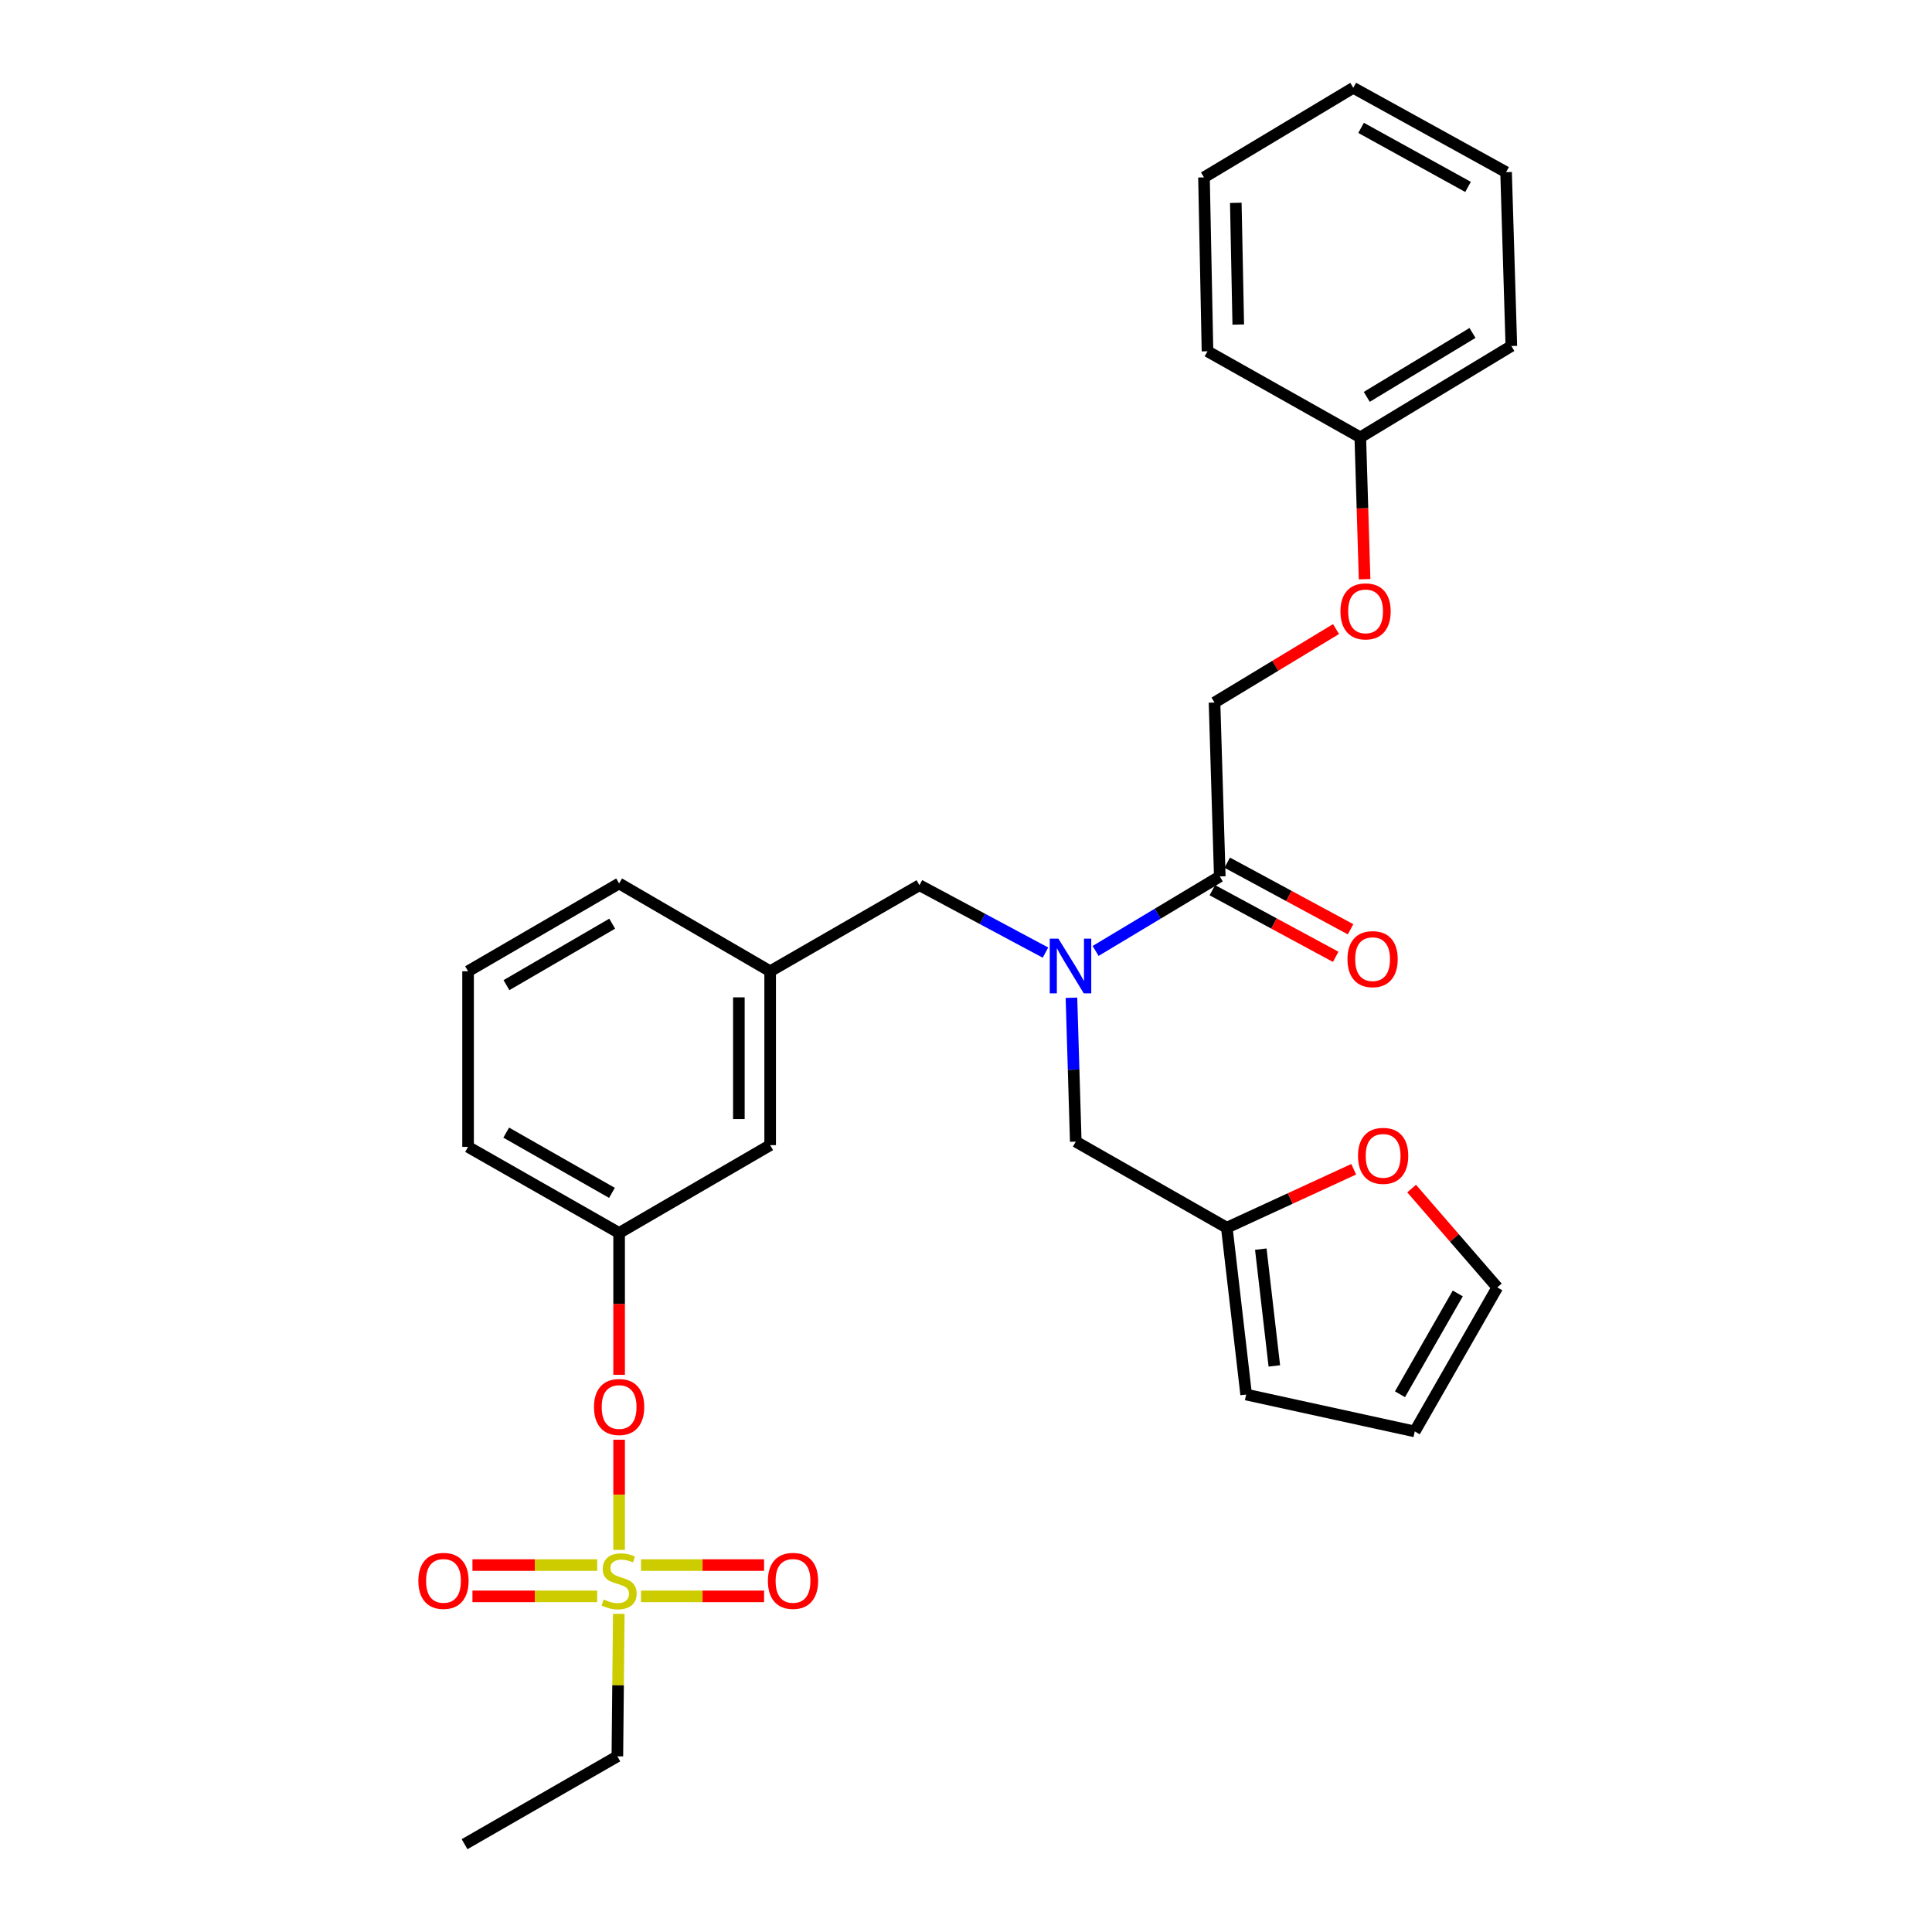 <?xml version='1.0' encoding='iso-8859-1'?>
<svg version='1.1' baseProfile='full'
              xmlns='http://www.w3.org/2000/svg'
                      xmlns:rdkit='http://www.rdkit.org/xml'
                      xmlns:xlink='http://www.w3.org/1999/xlink'
                  xml:space='preserve'
width='1000px' height='1000px' viewBox='0 0 1000 1000'>
<!-- END OF HEADER -->
<rect style='opacity:1.0;fill:#FFFFFF;stroke:none' width='1000' height='1000' x='0' y='0'> </rect>
<path class='bond-0' d='M 541.132,493.07 L 508.52,475.626' style='fill:none;fill-rule:evenodd;stroke:#0000FF;stroke-width:6px;stroke-linecap:butt;stroke-linejoin:miter;stroke-opacity:1' />
<path class='bond-0' d='M 508.52,475.626 L 475.907,458.183' style='fill:none;fill-rule:evenodd;stroke:#000000;stroke-width:6px;stroke-linecap:butt;stroke-linejoin:miter;stroke-opacity:1' />
<path class='bond-1' d='M 567.081,492.205 L 599.221,472.921' style='fill:none;fill-rule:evenodd;stroke:#0000FF;stroke-width:6px;stroke-linecap:butt;stroke-linejoin:miter;stroke-opacity:1' />
<path class='bond-1' d='M 599.221,472.921 L 631.361,453.638' style='fill:none;fill-rule:evenodd;stroke:#000000;stroke-width:6px;stroke-linecap:butt;stroke-linejoin:miter;stroke-opacity:1' />
<path class='bond-2' d='M 554.581,516.434 L 555.698,553.67' style='fill:none;fill-rule:evenodd;stroke:#0000FF;stroke-width:6px;stroke-linecap:butt;stroke-linejoin:miter;stroke-opacity:1' />
<path class='bond-2' d='M 555.698,553.67 L 556.815,590.905' style='fill:none;fill-rule:evenodd;stroke:#000000;stroke-width:6px;stroke-linecap:butt;stroke-linejoin:miter;stroke-opacity:1' />
<path class='bond-3' d='M 691.531,325.603 L 660.083,344.618' style='fill:none;fill-rule:evenodd;stroke:#FF0000;stroke-width:6px;stroke-linecap:butt;stroke-linejoin:miter;stroke-opacity:1' />
<path class='bond-3' d='M 660.083,344.618 L 628.634,363.633' style='fill:none;fill-rule:evenodd;stroke:#000000;stroke-width:6px;stroke-linecap:butt;stroke-linejoin:miter;stroke-opacity:1' />
<path class='bond-4' d='M 706.313,299.791 L 705.201,263.078' style='fill:none;fill-rule:evenodd;stroke:#FF0000;stroke-width:6px;stroke-linecap:butt;stroke-linejoin:miter;stroke-opacity:1' />
<path class='bond-4' d='M 705.201,263.078 L 704.089,226.366' style='fill:none;fill-rule:evenodd;stroke:#000000;stroke-width:6px;stroke-linecap:butt;stroke-linejoin:miter;stroke-opacity:1' />
<path class='bond-5' d='M 627.511,460.764 L 659.433,478.009' style='fill:none;fill-rule:evenodd;stroke:#000000;stroke-width:6px;stroke-linecap:butt;stroke-linejoin:miter;stroke-opacity:1' />
<path class='bond-5' d='M 659.433,478.009 L 691.354,495.253' style='fill:none;fill-rule:evenodd;stroke:#FF0000;stroke-width:6px;stroke-linecap:butt;stroke-linejoin:miter;stroke-opacity:1' />
<path class='bond-5' d='M 635.21,446.513 L 667.132,463.757' style='fill:none;fill-rule:evenodd;stroke:#000000;stroke-width:6px;stroke-linecap:butt;stroke-linejoin:miter;stroke-opacity:1' />
<path class='bond-5' d='M 667.132,463.757 L 699.053,481.002' style='fill:none;fill-rule:evenodd;stroke:#FF0000;stroke-width:6px;stroke-linecap:butt;stroke-linejoin:miter;stroke-opacity:1' />
<path class='bond-6' d='M 631.361,453.638 L 628.634,363.633' style='fill:none;fill-rule:evenodd;stroke:#000000;stroke-width:6px;stroke-linecap:butt;stroke-linejoin:miter;stroke-opacity:1' />
<path class='bond-7' d='M 704.089,226.366 L 782.27,179.095' style='fill:none;fill-rule:evenodd;stroke:#000000;stroke-width:6px;stroke-linecap:butt;stroke-linejoin:miter;stroke-opacity:1' />
<path class='bond-7' d='M 707.435,205.414 L 762.162,172.325' style='fill:none;fill-rule:evenodd;stroke:#000000;stroke-width:6px;stroke-linecap:butt;stroke-linejoin:miter;stroke-opacity:1' />
<path class='bond-8' d='M 704.089,226.366 L 624.999,181.822' style='fill:none;fill-rule:evenodd;stroke:#000000;stroke-width:6px;stroke-linecap:butt;stroke-linejoin:miter;stroke-opacity:1' />
<path class='bond-9' d='M 475.907,458.183 L 398.635,502.727' style='fill:none;fill-rule:evenodd;stroke:#000000;stroke-width:6px;stroke-linecap:butt;stroke-linejoin:miter;stroke-opacity:1' />
<path class='bond-10' d='M 634.996,635.458 L 667.837,620.329' style='fill:none;fill-rule:evenodd;stroke:#000000;stroke-width:6px;stroke-linecap:butt;stroke-linejoin:miter;stroke-opacity:1' />
<path class='bond-10' d='M 667.837,620.329 L 700.677,605.2' style='fill:none;fill-rule:evenodd;stroke:#FF0000;stroke-width:6px;stroke-linecap:butt;stroke-linejoin:miter;stroke-opacity:1' />
<path class='bond-11' d='M 634.996,635.458 L 645.003,721.819' style='fill:none;fill-rule:evenodd;stroke:#000000;stroke-width:6px;stroke-linecap:butt;stroke-linejoin:miter;stroke-opacity:1' />
<path class='bond-11' d='M 652.587,646.548 L 659.592,707.001' style='fill:none;fill-rule:evenodd;stroke:#000000;stroke-width:6px;stroke-linecap:butt;stroke-linejoin:miter;stroke-opacity:1' />
<path class='bond-12' d='M 634.996,635.458 L 556.815,590.905' style='fill:none;fill-rule:evenodd;stroke:#000000;stroke-width:6px;stroke-linecap:butt;stroke-linejoin:miter;stroke-opacity:1' />
<path class='bond-13' d='M 730.654,615.201 L 752.826,640.781' style='fill:none;fill-rule:evenodd;stroke:#FF0000;stroke-width:6px;stroke-linecap:butt;stroke-linejoin:miter;stroke-opacity:1' />
<path class='bond-13' d='M 752.826,640.781 L 774.999,666.36' style='fill:none;fill-rule:evenodd;stroke:#000000;stroke-width:6px;stroke-linecap:butt;stroke-linejoin:miter;stroke-opacity:1' />
<path class='bond-14' d='M 319.545,909.075 L 240.455,954.545' style='fill:none;fill-rule:evenodd;stroke:#000000;stroke-width:6px;stroke-linecap:butt;stroke-linejoin:miter;stroke-opacity:1' />
<path class='bond-15' d='M 319.545,909.075 L 319.913,872.203' style='fill:none;fill-rule:evenodd;stroke:#000000;stroke-width:6px;stroke-linecap:butt;stroke-linejoin:miter;stroke-opacity:1' />
<path class='bond-15' d='M 319.913,872.203 L 320.282,835.331' style='fill:none;fill-rule:evenodd;stroke:#CCCC00;stroke-width:6px;stroke-linecap:butt;stroke-linejoin:miter;stroke-opacity:1' />
<path class='bond-16' d='M 320.454,745.192 L 320.454,773.713' style='fill:none;fill-rule:evenodd;stroke:#FF0000;stroke-width:6px;stroke-linecap:butt;stroke-linejoin:miter;stroke-opacity:1' />
<path class='bond-16' d='M 320.454,773.713 L 320.454,802.234' style='fill:none;fill-rule:evenodd;stroke:#CCCC00;stroke-width:6px;stroke-linecap:butt;stroke-linejoin:miter;stroke-opacity:1' />
<path class='bond-17' d='M 320.454,711.612 L 320.454,674.898' style='fill:none;fill-rule:evenodd;stroke:#FF0000;stroke-width:6px;stroke-linecap:butt;stroke-linejoin:miter;stroke-opacity:1' />
<path class='bond-17' d='M 320.454,674.898 L 320.454,638.185' style='fill:none;fill-rule:evenodd;stroke:#000000;stroke-width:6px;stroke-linecap:butt;stroke-linejoin:miter;stroke-opacity:1' />
<path class='bond-18' d='M 331.784,826.277 L 363.638,826.277' style='fill:none;fill-rule:evenodd;stroke:#CCCC00;stroke-width:6px;stroke-linecap:butt;stroke-linejoin:miter;stroke-opacity:1' />
<path class='bond-18' d='M 363.638,826.277 L 395.492,826.277' style='fill:none;fill-rule:evenodd;stroke:#FF0000;stroke-width:6px;stroke-linecap:butt;stroke-linejoin:miter;stroke-opacity:1' />
<path class='bond-18' d='M 331.784,810.079 L 363.638,810.079' style='fill:none;fill-rule:evenodd;stroke:#CCCC00;stroke-width:6px;stroke-linecap:butt;stroke-linejoin:miter;stroke-opacity:1' />
<path class='bond-18' d='M 363.638,810.079 L 395.492,810.079' style='fill:none;fill-rule:evenodd;stroke:#FF0000;stroke-width:6px;stroke-linecap:butt;stroke-linejoin:miter;stroke-opacity:1' />
<path class='bond-19' d='M 309.101,810.079 L 276.819,810.079' style='fill:none;fill-rule:evenodd;stroke:#CCCC00;stroke-width:6px;stroke-linecap:butt;stroke-linejoin:miter;stroke-opacity:1' />
<path class='bond-19' d='M 276.819,810.079 L 244.537,810.079' style='fill:none;fill-rule:evenodd;stroke:#FF0000;stroke-width:6px;stroke-linecap:butt;stroke-linejoin:miter;stroke-opacity:1' />
<path class='bond-19' d='M 309.101,826.277 L 276.819,826.277' style='fill:none;fill-rule:evenodd;stroke:#CCCC00;stroke-width:6px;stroke-linecap:butt;stroke-linejoin:miter;stroke-opacity:1' />
<path class='bond-19' d='M 276.819,826.277 L 244.537,826.277' style='fill:none;fill-rule:evenodd;stroke:#FF0000;stroke-width:6px;stroke-linecap:butt;stroke-linejoin:miter;stroke-opacity:1' />
<path class='bond-20' d='M 398.635,592.723 L 398.635,502.727' style='fill:none;fill-rule:evenodd;stroke:#000000;stroke-width:6px;stroke-linecap:butt;stroke-linejoin:miter;stroke-opacity:1' />
<path class='bond-20' d='M 382.437,579.224 L 382.437,516.226' style='fill:none;fill-rule:evenodd;stroke:#000000;stroke-width:6px;stroke-linecap:butt;stroke-linejoin:miter;stroke-opacity:1' />
<path class='bond-21' d='M 398.635,592.723 L 320.454,638.185' style='fill:none;fill-rule:evenodd;stroke:#000000;stroke-width:6px;stroke-linecap:butt;stroke-linejoin:miter;stroke-opacity:1' />
<path class='bond-22' d='M 398.635,502.727 L 320.454,457.274' style='fill:none;fill-rule:evenodd;stroke:#000000;stroke-width:6px;stroke-linecap:butt;stroke-linejoin:miter;stroke-opacity:1' />
<path class='bond-23' d='M 320.454,638.185 L 242.272,593.632' style='fill:none;fill-rule:evenodd;stroke:#000000;stroke-width:6px;stroke-linecap:butt;stroke-linejoin:miter;stroke-opacity:1' />
<path class='bond-23' d='M 316.746,617.429 L 262.019,586.242' style='fill:none;fill-rule:evenodd;stroke:#000000;stroke-width:6px;stroke-linecap:butt;stroke-linejoin:miter;stroke-opacity:1' />
<path class='bond-24' d='M 242.272,502.727 L 320.454,457.274' style='fill:none;fill-rule:evenodd;stroke:#000000;stroke-width:6px;stroke-linecap:butt;stroke-linejoin:miter;stroke-opacity:1' />
<path class='bond-24' d='M 262.141,509.912 L 316.868,478.095' style='fill:none;fill-rule:evenodd;stroke:#000000;stroke-width:6px;stroke-linecap:butt;stroke-linejoin:miter;stroke-opacity:1' />
<path class='bond-25' d='M 242.272,502.727 L 242.272,593.632' style='fill:none;fill-rule:evenodd;stroke:#000000;stroke-width:6px;stroke-linecap:butt;stroke-linejoin:miter;stroke-opacity:1' />
<path class='bond-26' d='M 645.003,721.819 L 732.273,740.906' style='fill:none;fill-rule:evenodd;stroke:#000000;stroke-width:6px;stroke-linecap:butt;stroke-linejoin:miter;stroke-opacity:1' />
<path class='bond-27' d='M 774.999,666.36 L 732.273,740.906' style='fill:none;fill-rule:evenodd;stroke:#000000;stroke-width:6px;stroke-linecap:butt;stroke-linejoin:miter;stroke-opacity:1' />
<path class='bond-27' d='M 754.537,669.487 L 724.629,721.669' style='fill:none;fill-rule:evenodd;stroke:#000000;stroke-width:6px;stroke-linecap:butt;stroke-linejoin:miter;stroke-opacity:1' />
<path class='bond-28' d='M 782.27,179.095 L 779.543,89.108' style='fill:none;fill-rule:evenodd;stroke:#000000;stroke-width:6px;stroke-linecap:butt;stroke-linejoin:miter;stroke-opacity:1' />
<path class='bond-29' d='M 624.999,181.822 L 623.181,91.816' style='fill:none;fill-rule:evenodd;stroke:#000000;stroke-width:6px;stroke-linecap:butt;stroke-linejoin:miter;stroke-opacity:1' />
<path class='bond-29' d='M 640.921,167.994 L 639.648,104.99' style='fill:none;fill-rule:evenodd;stroke:#000000;stroke-width:6px;stroke-linecap:butt;stroke-linejoin:miter;stroke-opacity:1' />
<path class='bond-30' d='M 779.543,89.108 L 700.453,45.455' style='fill:none;fill-rule:evenodd;stroke:#000000;stroke-width:6px;stroke-linecap:butt;stroke-linejoin:miter;stroke-opacity:1' />
<path class='bond-30' d='M 759.853,96.741 L 704.49,66.184' style='fill:none;fill-rule:evenodd;stroke:#000000;stroke-width:6px;stroke-linecap:butt;stroke-linejoin:miter;stroke-opacity:1' />
<path class='bond-31' d='M 623.181,91.816 L 700.453,45.455' style='fill:none;fill-rule:evenodd;stroke:#000000;stroke-width:6px;stroke-linecap:butt;stroke-linejoin:miter;stroke-opacity:1' />
<path  class='atom-0' d='M 547.828 485.84
L 557.108 500.84
Q 558.028 502.32, 559.508 505
Q 560.988 507.68, 561.068 507.84
L 561.068 485.84
L 564.828 485.84
L 564.828 514.16
L 560.948 514.16
L 550.988 497.76
Q 549.828 495.84, 548.588 493.64
Q 547.388 491.44, 547.028 490.76
L 547.028 514.16
L 543.348 514.16
L 543.348 485.84
L 547.828 485.84
' fill='#0000FF'/>
<path  class='atom-1' d='M 693.815 316.442
Q 693.815 309.642, 697.175 305.842
Q 700.535 302.042, 706.815 302.042
Q 713.095 302.042, 716.455 305.842
Q 719.815 309.642, 719.815 316.442
Q 719.815 323.322, 716.415 327.242
Q 713.015 331.122, 706.815 331.122
Q 700.575 331.122, 697.175 327.242
Q 693.815 323.362, 693.815 316.442
M 706.815 327.922
Q 711.135 327.922, 713.455 325.042
Q 715.815 322.122, 715.815 316.442
Q 715.815 310.882, 713.455 308.082
Q 711.135 305.242, 706.815 305.242
Q 702.495 305.242, 700.135 308.042
Q 697.815 310.842, 697.815 316.442
Q 697.815 322.162, 700.135 325.042
Q 702.495 327.922, 706.815 327.922
' fill='#FF0000'/>
<path  class='atom-3' d='M 697.451 496.445
Q 697.451 489.645, 700.811 485.845
Q 704.171 482.045, 710.451 482.045
Q 716.731 482.045, 720.091 485.845
Q 723.451 489.645, 723.451 496.445
Q 723.451 503.325, 720.051 507.245
Q 716.651 511.125, 710.451 511.125
Q 704.211 511.125, 700.811 507.245
Q 697.451 503.365, 697.451 496.445
M 710.451 507.925
Q 714.771 507.925, 717.091 505.045
Q 719.451 502.125, 719.451 496.445
Q 719.451 490.885, 717.091 488.085
Q 714.771 485.245, 710.451 485.245
Q 706.131 485.245, 703.771 488.045
Q 701.451 490.845, 701.451 496.445
Q 701.451 502.165, 703.771 505.045
Q 706.131 507.925, 710.451 507.925
' fill='#FF0000'/>
<path  class='atom-8' d='M 702.904 598.265
Q 702.904 591.465, 706.264 587.665
Q 709.624 583.865, 715.904 583.865
Q 722.184 583.865, 725.544 587.665
Q 728.904 591.465, 728.904 598.265
Q 728.904 605.145, 725.504 609.065
Q 722.104 612.945, 715.904 612.945
Q 709.664 612.945, 706.264 609.065
Q 702.904 605.185, 702.904 598.265
M 715.904 609.745
Q 720.224 609.745, 722.544 606.865
Q 724.904 603.945, 724.904 598.265
Q 724.904 592.705, 722.544 589.905
Q 720.224 587.065, 715.904 587.065
Q 711.584 587.065, 709.224 589.865
Q 706.904 592.665, 706.904 598.265
Q 706.904 603.985, 709.224 606.865
Q 711.584 609.745, 715.904 609.745
' fill='#FF0000'/>
<path  class='atom-10' d='M 307.454 728.262
Q 307.454 721.462, 310.814 717.662
Q 314.174 713.862, 320.454 713.862
Q 326.734 713.862, 330.094 717.662
Q 333.454 721.462, 333.454 728.262
Q 333.454 735.142, 330.054 739.062
Q 326.654 742.942, 320.454 742.942
Q 314.214 742.942, 310.814 739.062
Q 307.454 735.182, 307.454 728.262
M 320.454 739.742
Q 324.774 739.742, 327.094 736.862
Q 329.454 733.942, 329.454 728.262
Q 329.454 722.702, 327.094 719.902
Q 324.774 717.062, 320.454 717.062
Q 316.134 717.062, 313.774 719.862
Q 311.454 722.662, 311.454 728.262
Q 311.454 733.982, 313.774 736.862
Q 316.134 739.742, 320.454 739.742
' fill='#FF0000'/>
<path  class='atom-11' d='M 312.454 827.898
Q 312.774 828.018, 314.094 828.578
Q 315.414 829.138, 316.854 829.498
Q 318.334 829.818, 319.774 829.818
Q 322.454 829.818, 324.014 828.538
Q 325.574 827.218, 325.574 824.938
Q 325.574 823.378, 324.774 822.418
Q 324.014 821.458, 322.814 820.938
Q 321.614 820.418, 319.614 819.818
Q 317.094 819.058, 315.574 818.338
Q 314.094 817.618, 313.014 816.098
Q 311.974 814.578, 311.974 812.018
Q 311.974 808.458, 314.374 806.258
Q 316.814 804.058, 321.614 804.058
Q 324.894 804.058, 328.614 805.618
L 327.694 808.698
Q 324.294 807.298, 321.734 807.298
Q 318.974 807.298, 317.454 808.458
Q 315.934 809.578, 315.974 811.538
Q 315.974 813.058, 316.734 813.978
Q 317.534 814.898, 318.654 815.418
Q 319.814 815.938, 321.734 816.538
Q 324.294 817.338, 325.814 818.138
Q 327.334 818.938, 328.414 820.578
Q 329.534 822.178, 329.534 824.938
Q 329.534 828.858, 326.894 830.978
Q 324.294 833.058, 319.934 833.058
Q 317.414 833.058, 315.494 832.498
Q 313.614 831.978, 311.374 831.058
L 312.454 827.898
' fill='#CCCC00'/>
<path  class='atom-12' d='M 397.459 818.258
Q 397.459 811.458, 400.819 807.658
Q 404.179 803.858, 410.459 803.858
Q 416.739 803.858, 420.099 807.658
Q 423.459 811.458, 423.459 818.258
Q 423.459 825.138, 420.059 829.058
Q 416.659 832.938, 410.459 832.938
Q 404.219 832.938, 400.819 829.058
Q 397.459 825.178, 397.459 818.258
M 410.459 829.738
Q 414.779 829.738, 417.099 826.858
Q 419.459 823.938, 419.459 818.258
Q 419.459 812.698, 417.099 809.898
Q 414.779 807.058, 410.459 807.058
Q 406.139 807.058, 403.779 809.858
Q 401.459 812.658, 401.459 818.258
Q 401.459 823.978, 403.779 826.858
Q 406.139 829.738, 410.459 829.738
' fill='#FF0000'/>
<path  class='atom-13' d='M 216.548 818.258
Q 216.548 811.458, 219.908 807.658
Q 223.268 803.858, 229.548 803.858
Q 235.828 803.858, 239.188 807.658
Q 242.548 811.458, 242.548 818.258
Q 242.548 825.138, 239.148 829.058
Q 235.748 832.938, 229.548 832.938
Q 223.308 832.938, 219.908 829.058
Q 216.548 825.178, 216.548 818.258
M 229.548 829.738
Q 233.868 829.738, 236.188 826.858
Q 238.548 823.938, 238.548 818.258
Q 238.548 812.698, 236.188 809.898
Q 233.868 807.058, 229.548 807.058
Q 225.228 807.058, 222.868 809.858
Q 220.548 812.658, 220.548 818.258
Q 220.548 823.978, 222.868 826.858
Q 225.228 829.738, 229.548 829.738
' fill='#FF0000'/>
</svg>
